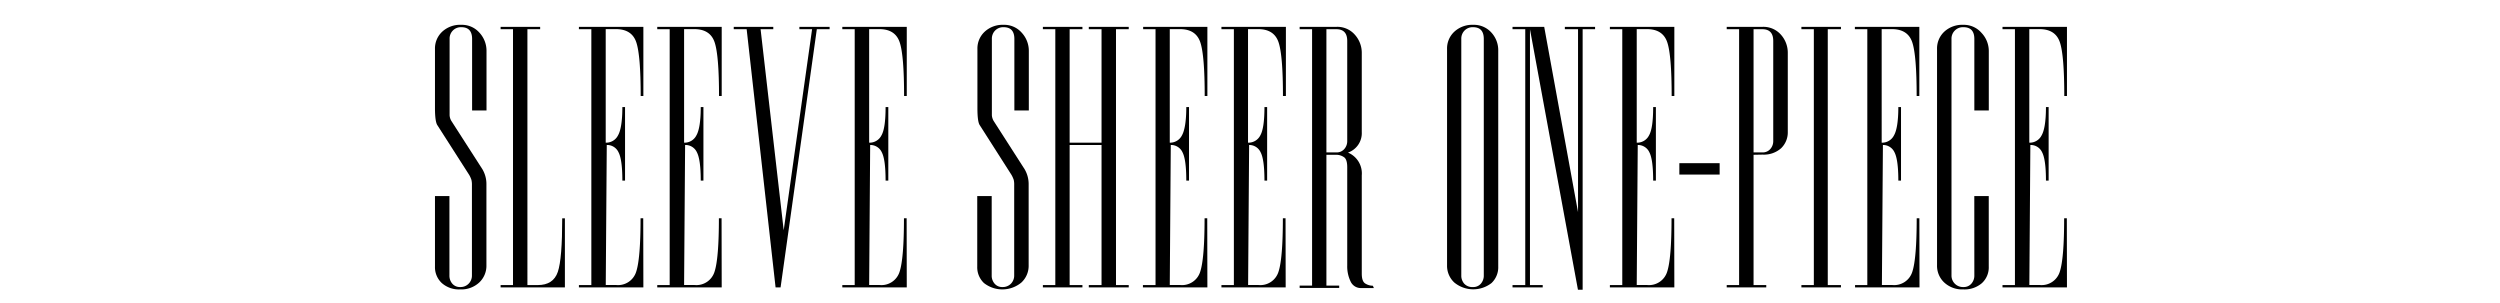 <svg xmlns="http://www.w3.org/2000/svg" viewBox="0 0 569 69"><defs><style>.cls-1{fill:none;}</style></defs><g id="レイヤー_2" data-name="レイヤー 2"><g id="レイヤー_3" data-name="レイヤー 3"><rect class="cls-1" width="569" height="69"/><path d="M109.79,38.51a6.63,6.63,0,0,1,.92,3.52V60.37a5.21,5.21,0,0,1-1.64,3.93,6,6,0,0,1-4.32,1.57,5.89,5.89,0,0,1-4.2-1.45A4.94,4.94,0,0,1,99,60.67V44.62h3.29V62.67a2.78,2.78,0,0,0,.66,1.9,2.25,2.25,0,0,0,1.78.76,2.56,2.56,0,0,0,1.93-.76,2.6,2.6,0,0,0,.75-1.9V42.1a4.66,4.66,0,0,0-.11-1.15,5.87,5.87,0,0,0-.51-1.14L99.55,28.5C99.2,28,99,26.69,99,24.6V11.15a5.22,5.22,0,0,1,1.64-3.93A6,6,0,0,1,105,5.65a5.29,5.29,0,0,1,4.13,1.8,6.06,6.06,0,0,1,1.6,4.16V25.14h-3.28V8.86c0-1.78-.82-2.67-2.45-2.67a2.55,2.55,0,0,0-1.93.76,2.59,2.59,0,0,0-.74,1.9V24.67q0,.91,0,1.56a2.83,2.83,0,0,0,.38,1.26Z"/><path d="M122.42,64.88c2.34,0,3.86-1,4.54-3s1-6.08,1-12.19h.61V65.41H113.94v-.53h2.82V6.65h-2.82V6.11h9v.54h-2.9V64.88Z"/><path d="M146.43,65.41H131.76v-.53h2.83V6.65h-2.83V6.11h14.67V21.85h-.61q0-9.24-1-12.22t-4.59-3h-2.37V32.47a3,3,0,0,0,2.79-1.64c.64-1.09,1-3.25,1-6.46h.61V41.11h-.61q0-4.81-.88-6.46A2.83,2.83,0,0,0,138.1,33l-.23,31.87h2.37a4.32,4.32,0,0,0,4.55-3q1-3,1-12.19h.61Z"/><path d="M164.26,65.41H149.59v-.53h2.83V6.65h-2.83V6.11h14.67V21.85h-.61q0-9.24-1-12.22t-4.59-3H155.7V32.47a3,3,0,0,0,2.79-1.64c.64-1.09,1-3.25,1-6.46h.61V41.11h-.61c0-3.21-.3-5.36-.88-6.46A2.84,2.84,0,0,0,155.93,33l-.23,31.87h2.37a4.32,4.32,0,0,0,4.55-3q1-3,1-12.19h.61Z"/><path d="M178.37,52.41l6.46-45.76h-2.89V6.11h6.88v.54h-2.91l-8.25,58.76h-1.14L169.94,6.65H167V6.11h9v.54h-2.89Z"/><path d="M206.38,65.41H191.71v-.53h2.82V6.65h-2.82V6.11h14.67V21.85h-.61q0-9.24-1-12.22t-4.58-3h-2.37V32.47a3,3,0,0,0,2.79-1.64c.64-1.09.95-3.25.95-6.46h.62V41.11h-.62q0-4.81-.87-6.46A2.84,2.84,0,0,0,198.05,33l-.23,31.87h2.37a4.32,4.32,0,0,0,4.55-3q1-3,1-12.19h.61Z"/><path d="M233.2,38.51a6.72,6.72,0,0,1,.92,3.52V60.37a5.18,5.18,0,0,1-1.65,3.93,6.77,6.77,0,0,1-8.52.12,4.94,4.94,0,0,1-1.53-3.75V44.62h3.29V62.67a2.74,2.74,0,0,0,.67,1.9,2.24,2.24,0,0,0,1.78.76,2.58,2.58,0,0,0,1.93-.76,2.63,2.63,0,0,0,.74-1.9V42.1a4.76,4.76,0,0,0-.1-1.15,6.57,6.57,0,0,0-.51-1.14L223,28.5q-.54-.77-.54-3.9V11.15a5.19,5.19,0,0,1,1.65-3.93,6,6,0,0,1,4.31-1.57,5.27,5.27,0,0,1,4.13,1.8,6.07,6.07,0,0,1,1.61,4.16V25.14h-3.29V8.86c0-1.78-.82-2.67-2.45-2.67a2.58,2.58,0,0,0-1.93.76,2.63,2.63,0,0,0-.74,1.9V24.67q0,.91,0,1.56a3,3,0,0,0,.38,1.26Z"/><path d="M243.45,32.47h7.26V6.65h-2.9V6.11h9.09v.54H254V64.88h2.9v.53h-9.09v-.53h2.9V33h-7.26V64.88h2.91v.53h-9v-.53h2.83V6.65h-2.83V6.11h9v.54h-2.91Z"/><path d="M274.8,65.41H260.13v-.53H263V6.65h-2.82V6.11H274.8V21.85h-.61q0-9.24-1-12.22t-4.58-3h-2.37V32.47A3,3,0,0,0,269,30.83c.63-1.09,1-3.25,1-6.46h.62V41.11H270q0-4.81-.87-6.46A2.84,2.84,0,0,0,266.47,33l-.23,31.87h2.37a4.32,4.32,0,0,0,4.55-3q1-3,1-12.19h.61Z"/><path d="M292.62,65.41H278v-.53h2.83V6.65H278V6.11h14.67V21.85H292q0-9.24-1-12.22t-4.59-3h-2.36V32.47a3,3,0,0,0,2.79-1.64c.63-1.09.95-3.25.95-6.46h.61V41.11h-.61q0-4.81-.88-6.46A2.82,2.82,0,0,0,284.3,33l-.23,31.87h2.36a4.32,4.32,0,0,0,4.55-3q1-3,1-12.19h.61Z"/><path d="M306.63,60.44V38.05c0-1.2-.26-2-.79-2.31a3.07,3.07,0,0,0-1.69-.51h-2.26V65h2.91v.53h-9V65h2.83V6.65h-2.83V6.11h8.4a5.26,5.26,0,0,1,4.17,1.8,6.14,6.14,0,0,1,1.57,4.16v18a4.68,4.68,0,0,1-3.14,4.66,5.13,5.13,0,0,1,3.14,5.18V62.28c0,1.17.26,1.92.8,2.25a3.22,3.22,0,0,0,1.72.5l.23.53H309.8a2.54,2.54,0,0,1-2.4-1.49A7.86,7.86,0,0,1,306.63,60.44Zm-4.74-25.75h2.26a2.28,2.28,0,0,0,1.8-.76,2.68,2.68,0,0,0,.68-1.84V9.32c0-1.78-.83-2.67-2.48-2.67h-2.26Z"/><path d="M341,60.67a4.94,4.94,0,0,1-1.53,3.75A6.77,6.77,0,0,1,331,64.3a5.18,5.18,0,0,1-1.65-3.93V11.15A5.19,5.19,0,0,1,331,7.22a6,6,0,0,1,4.31-1.57,5.34,5.34,0,0,1,4.13,1.76A5.93,5.93,0,0,1,341,11.54Zm-8.41,2a2.76,2.76,0,0,0,.67,1.9,2.5,2.5,0,0,0,2,.76,2.24,2.24,0,0,0,1.78-.76,2.76,2.76,0,0,0,.67-1.9V8.86c0-1.78-.82-2.67-2.45-2.67a2.58,2.58,0,0,0-1.93.76,2.64,2.64,0,0,0-.74,1.91Z"/><path d="M359.16,48.29V6.65h-3V6.11h6.88v.54h-2.83V65.94h-1.07L348.22,6.65V64.88h2.9v.53h-6.87v-.53h2.9V6.65h-2.9V6.11h7.21Z"/><path d="M381.08,65.41H366.41v-.53h2.82V6.65h-2.82V6.11h14.67V21.85h-.61q0-9.24-1-12.22t-4.58-3h-2.37V32.47a3,3,0,0,0,2.79-1.64c.64-1.09.95-3.25.95-6.46h.62V41.11h-.62q0-4.81-.87-6.46A2.84,2.84,0,0,0,372.75,33l-.23,31.87h2.37a4.32,4.32,0,0,0,4.55-3q1-3,1-12.19h.61Z"/><path d="M391.39,39.73h-9.17V37.14h9.17Z"/><path d="M399.11,35.23V64.88H402v.53h-9v-.53h2.82V6.65H393V6.11h8.17a5.29,5.29,0,0,1,4.17,1.79,6.15,6.15,0,0,1,1.56,4.16V30a5,5,0,0,1-1.52,3.74,5.9,5.9,0,0,1-4.21,1.45Zm0-.54h2a2.28,2.28,0,0,0,1.8-.76,2.68,2.68,0,0,0,.68-1.84V9.32c0-1.78-.83-2.67-2.48-2.67h-2Z"/><path d="M416,6.65V64.88H419v.53h-9v-.53h2.83V6.65h-2.83V6.11h9v.54Z"/><path d="M436.88,65.41H422.21v-.53H425V6.65h-2.83V6.11h14.67V21.85h-.61q0-9.24-1-12.22t-4.59-3h-2.37V32.47a3,3,0,0,0,2.79-1.64c.64-1.09,1-3.25,1-6.46h.61V41.11h-.61c0-3.21-.3-5.36-.88-6.46A2.84,2.84,0,0,0,428.55,33l-.23,31.87h2.37a4.32,4.32,0,0,0,4.55-3q1-3,1-12.19h.61Z"/><path d="M449.35,44.62h3.29V60.67a4.85,4.85,0,0,1-1.57,3.78,6.06,6.06,0,0,1-4.24,1.42,6,6,0,0,1-4.32-1.57,5.21,5.21,0,0,1-1.64-3.93V11.15a5.22,5.22,0,0,1,1.64-3.93,6,6,0,0,1,4.32-1.57A5.31,5.31,0,0,1,451,7.49a6,6,0,0,1,1.65,4.12V25.14h-3.29V8.86c0-1.78-.83-2.67-2.48-2.67a2.6,2.6,0,0,0-2.72,2.67V62.67a2.6,2.6,0,0,0,2.72,2.66,2.28,2.28,0,0,0,1.8-.76,2.75,2.75,0,0,0,.68-1.9Z"/><path d="M470.44,65.41H455.77v-.53h2.83V6.65h-2.83V6.11h14.67V21.85h-.61q0-9.24-1-12.22t-4.59-3h-2.37V32.47a3,3,0,0,0,2.79-1.64c.64-1.09,1-3.25,1-6.46h.61V41.11h-.61c0-3.21-.3-5.36-.88-6.46A2.84,2.84,0,0,0,462.11,33l-.23,31.87h2.37a4.32,4.32,0,0,0,4.55-3q1-3,1-12.19h.61Z"/></g></g></svg>